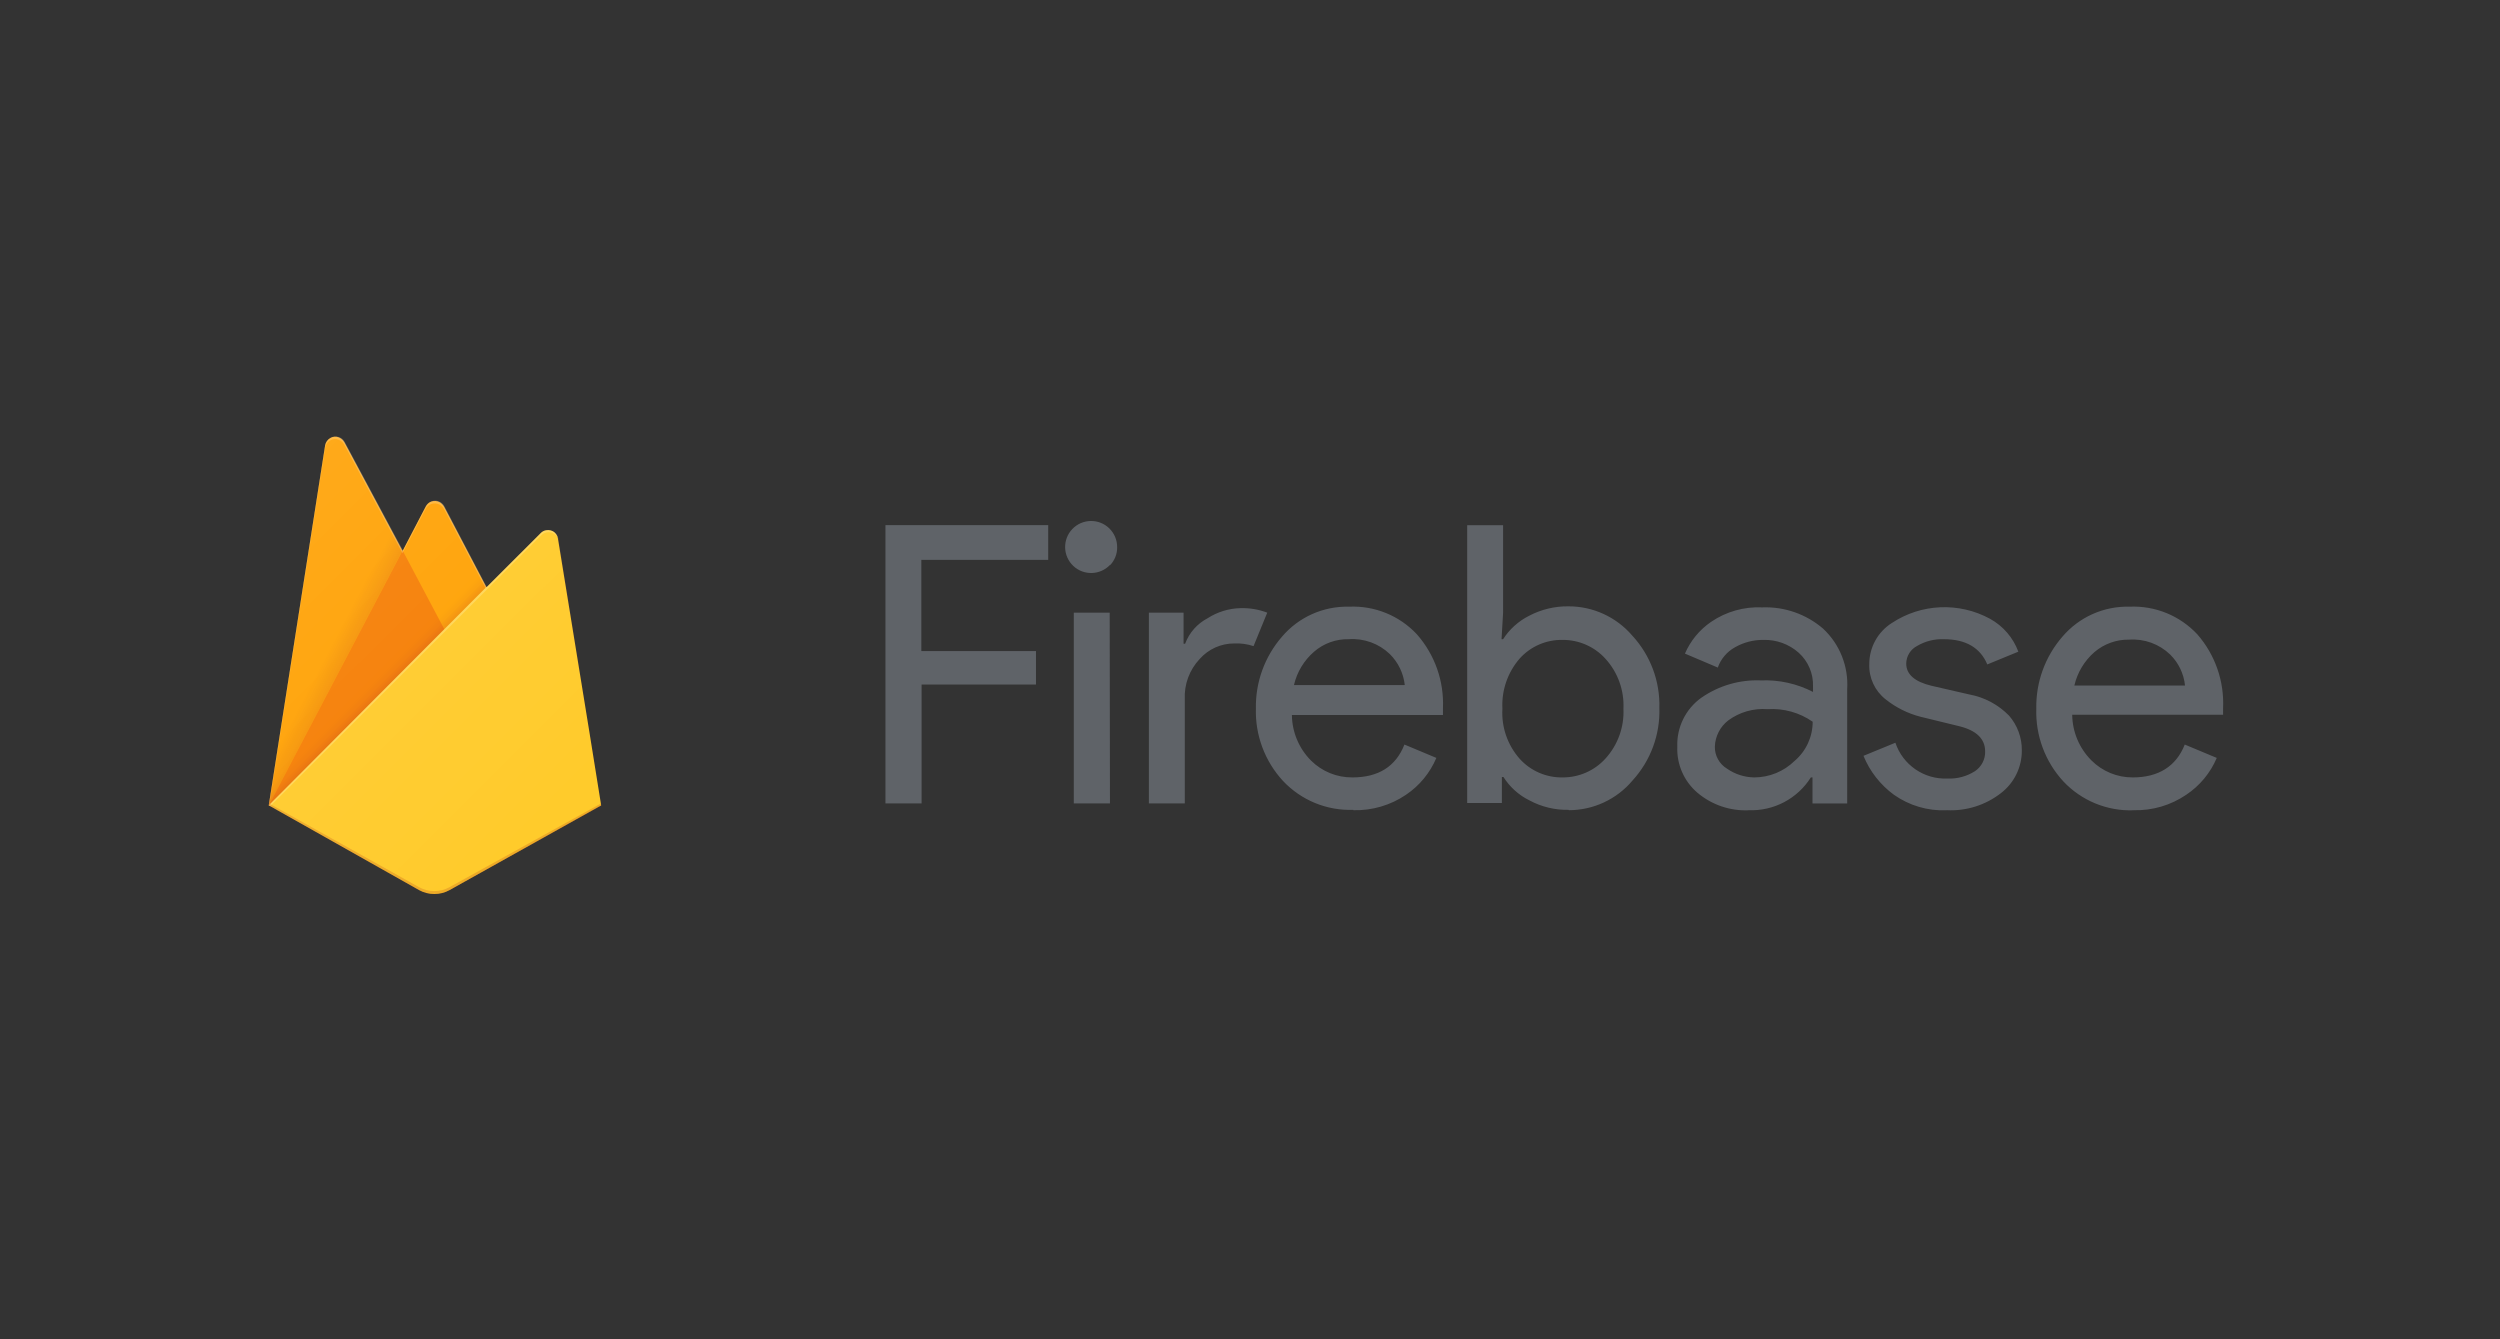<?xml version="1.0" encoding="UTF-8"?>
<svg id="a" data-name="Ebene 1" xmlns="http://www.w3.org/2000/svg" width="280" height="150" xmlns:xlink="http://www.w3.org/1999/xlink" viewBox="0 0 280 150">
  <rect x="0" y="0" width="280" height="150" fill="#333333" stroke="none"/>
  <defs>
    <style>
      .f {
        fill: url(#e);
      }

      .g, .h {
        fill: none;
      }

      .i {
        fill: #f57c00;
      }

      .j {
        fill: #ffa000;
      }

      .k {
        fill: #ffca28;
      }

      .l {
        fill: #5f6368;
      }

      .m {
        fill: rgba(255, 255, 255, .2);
      }

      .n {
        fill: #a52714;
      }

      .n, .o {
        opacity: .2;
      }

      .n, .o, .p {
        isolation: isolate;
      }

      .o {
        fill: url(#d);
      }

      .h {
        clip-path: url(#b);
      }

      .p {
        fill: url(#c);
        opacity: .12;
      }
    </style>
    <clipPath id="b">
      <path class="g" d="m62.538,60.353c-.104-.637-.703-1.07-1.34-.971-.241.032-.463.145-.631.32l-6.06,6.051-4.739-9.052c-.297-.571-1.001-.793-1.572-.496-.001 0-.001.001-.002.001-.206.119-.377.29-.495.495l-2.583,4.953-6.517-12.159c-.306-.56-1.009-.765-1.569-.459-.002.001-.003.002-.005.003-.32.171-.545.478-.612.835l-6.313,40.324,16.85,9.498c1.056.579,2.334.579,3.389,0l16.996-9.459-4.798-29.884Z"/>
    </clipPath>
    <linearGradient id="c" data-name="Unbenannter Verlauf 11" x1="37.35" y1="741.584" x2="35.029" y2="742.798" gradientTransform="translate(0 817.99) scale(1 -1)" gradientUnits="userSpaceOnUse">
      <stop offset="0" stop-color="#a52714"/>
      <stop offset=".4" stop-color="#a52714" stop-opacity=".5"/>
      <stop offset=".8" stop-color="#a52714" stop-opacity="0"/>
    </linearGradient>
    <linearGradient id="d" data-name="Unbenannter Verlauf 10" x1="47.237" y1="744.978" x2="46.198" y2="746.017" gradientTransform="translate(0 817.99) scale(1 -1)" gradientUnits="userSpaceOnUse">
      <stop offset="0" stop-color="#a52714" stop-opacity=".8"/>
      <stop offset=".5" stop-color="#a52714" stop-opacity=".21"/>
      <stop offset="1" stop-color="#a52714" stop-opacity="0"/>
    </linearGradient>
    <linearGradient id="e" data-name="Unbenannter Verlauf 9" x1="-139.588" y1="1584.187" x2="-125.03" y2="1598.755" gradientTransform="translate(401.81 -4171.88) scale(2.67)" gradientUnits="userSpaceOnUse">
      <stop offset="0" stop-color="#fff" stop-opacity=".1"/>
      <stop offset="1" stop-color="#fff" stop-opacity="0"/>
    </linearGradient>
  </defs>
  <g class="h">
    <g>
      <path class="j" d="m30.1,90.197l6.313-40.324c.1-.62.68-1.045,1.301-.952.357.065.667.286.845.602l6.517,12.169,2.583-4.953c.297-.571,1.001-.793,1.572-.496.001 0.0.001.001.002.001.206.119.377.29.495.495l17.579,33.458H30.1Z"/>
      <path class="p" d="m51.631,49.194l-30.845-2.632v55.863l9.314-12.227,21.531-41.004Z"/>
      <path class="i" d="m51.894,74.493l-6.798-12.829-14.995,28.534,21.794-15.704Z"/>
      <path class="o" d="m20.786,46.562h55.863v55.863H20.786v-55.863Z"/>
      <path class="k" d="m67.345,90.197l-4.856-29.874c-.104-.637-.703-1.07-1.34-.971-.24.034-.462.147-.631.32l-30.418,30.525,16.85,9.498c1.056.579,2.334.579,3.389,0l17.006-9.498Z"/>
      <path class="m" d="m62.538,60.353c-.104-.637-.703-1.07-1.34-.971-.241.032-.463.145-.631.32l-6.06,6.051-4.739-9.052c-.297-.571-1.001-.793-1.572-.496-.001 0-.001.001-.002.001-.206.119-.377.29-.495.495l-2.583,4.953-6.517-12.159c-.306-.56-1.009-.765-1.569-.459-.002.001-.003.002-.005.003-.32.171-.545.478-.612.835l-6.313,40.324h0l.175.087,24.28-24.28,6.06-6.051c.439-.456,1.164-.47,1.62-.031.01.01.021.02.031.031.179.169.293.396.32.641l4.778,29.583h.058l-4.885-29.825Zm-32.38,29.787l6.254-39.974c.084-.622.656-1.058,1.278-.975.008.001.016.002.024.003.359.062.67.283.845.602l6.517,12.169,2.583-4.953c.29-.569.986-.795,1.554-.505.006.003.013.007.019.01.206.119.377.29.495.495l4.652,8.848-24.222,24.28Z"/>
      <path class="n" d="m50.34,99.365c-1.058.582-2.341.582-3.399,0l-16.811-9.382v.262l16.821,9.45c1.056.579,2.334.579,3.389,0l16.996-9.459v-.262l-16.996,9.391Z"/>
      <path class="f" d="m62.538,60.353c-.104-.637-.703-1.07-1.34-.971-.241.032-.463.145-.631.32l-6.06,6.051-4.739-9.052c-.297-.571-1.001-.793-1.572-.496-.001 0-.001.001-.002.001-.206.119-.377.29-.495.495l-2.583,4.953-6.517-12.159c-.306-.56-1.009-.765-1.569-.459-.002.001-.003.002-.005.003-.32.171-.545.478-.612.835l-6.313,40.324,16.85,9.498c1.056.579,2.334.579,3.389,0l16.996-9.459-4.798-29.884Z"/>
    </g>
  </g>
  <path class="l" d="m103.192,89.984h-4.021v-31.166h18.229v3.885h-14.209v10.217h12.839v3.749h-12.81v13.315h-.029Zm21.123-26.708c-1.111,1.164-2.956,1.206-4.119.095-1.164-1.111-1.206-2.956-.095-4.119s2.956-1.206,4.119-.095c.586.56.912,1.338.901,2.148.009.751-.281,1.474-.806,2.01v-.039Zm0,26.708h-4.05v-21.366h4.021l.029,21.366Zm8.381,0h-4.021v-21.366h3.885v3.477h.175c.46-1.231,1.359-2.249,2.525-2.855,1.097-.706,2.367-1.096,3.671-1.127,1.024-.031,2.044.141,3.001.505l-1.534,3.749c-.691-.231-1.419-.333-2.146-.301-1.485-.007-2.901.627-3.885,1.738-1.15,1.218-1.754,2.853-1.67,4.526l-0,11.654Zm18.88.719c-2.969.108-5.84-1.071-7.876-3.234-2.033-2.203-3.124-5.113-3.04-8.109-.055-2.948.983-5.812,2.914-8.041,1.869-2.205,4.637-3.444,7.527-3.37,2.863-.13,5.639,1.002,7.595,3.098,2.006,2.281,3.05,5.25,2.914,8.284v.748h-16.918c.021,1.918.791,3.751,2.146,5.108,1.23,1.222,2.899,1.9,4.633,1.884,2.914,0,4.856-1.224,5.827-3.681l3.574,1.496c-.708,1.677-1.889,3.111-3.399,4.128-1.736,1.179-3.798,1.783-5.895,1.729v-.039Zm5.759-13.975c-.142-1.313-.732-2.538-1.67-3.467-1.229-1.184-2.902-1.791-4.603-1.67-1.424-.033-2.809.466-3.885,1.399-1.129.975-1.918,2.285-2.253,3.739h12.412Zm18.365,13.975c-1.533.033-3.049-.332-4.4-1.059-1.195-.588-2.203-1.496-2.914-2.622h-.175v2.914h-3.885v-31.117h4.021v9.799l-.175,2.972h.175c.719-1.119,1.725-2.025,2.914-2.622,1.356-.713,2.868-1.077,4.4-1.059,2.747-.007,5.359,1.189,7.148,3.273,2.037,2.204,3.129,5.119,3.04,8.119.093,2.991-.984,5.9-3.001,8.109-1.773,2.113-4.39,3.333-7.148,3.331v-.039Zm-.69-3.632c1.831.012,3.58-.758,4.807-2.117,1.383-1.522,2.106-3.53,2.01-5.584.095-2.054-.628-4.062-2.01-5.584-1.227-1.359-2.976-2.129-4.807-2.117-1.825-.034-3.575.724-4.798,2.078-1.351,1.552-2.048,3.568-1.942,5.623-.124,2.058.575,4.081,1.942,5.623,1.226,1.35,2.974,2.108,4.798,2.078Zm20.822,3.681c-2.073.083-4.102-.609-5.691-1.942-1.52-1.28-2.362-3.191-2.282-5.176-.082-2.165.929-4.226,2.69-5.487,1.956-1.359,4.302-2.041,6.682-1.942,2.022-.083,4.03.363,5.827,1.292v-.612c.05-1.434-.536-2.817-1.602-3.778-1.087-.965-2.5-1.479-3.953-1.437-1.109-.013-2.201.269-3.166.816-.908.494-1.6,1.307-1.942,2.282l-3.681-1.564c.619-1.432,1.628-2.661,2.914-3.545,1.691-1.157,3.713-1.73,5.759-1.632,2.485-.092,4.913.758,6.798,2.379,1.873,1.747,2.864,4.242,2.7,6.798v12.781h-3.885v-2.914h-.185c-1.501,2.387-4.166,3.787-6.983,3.671v.01Zm.651-3.681c1.68-.005,3.293-.663,4.497-1.836,1.295-1.094,2.042-2.704,2.04-4.4-1.478-1.03-3.262-1.527-5.06-1.408-1.57-.12-3.132.328-4.4,1.263-.904.703-1.451,1.769-1.496,2.914-.025,1.013.494,1.961,1.36,2.486.899.626,1.964.968,3.059.981Zm21.531,3.681c-2.103.086-4.175-.525-5.895-1.738-1.518-1.11-2.698-2.62-3.409-4.361l3.574-1.467c.832,2.485,3.208,4.121,5.827,4.011,1.082.049,2.154-.236,3.069-.816.745-.491,1.182-1.333,1.156-2.224,0-1.399-.971-2.35-2.914-2.826l-4.341-1.059c-1.416-.369-2.74-1.031-3.885-1.942-1.212-.946-1.895-2.417-1.836-3.953-.003-1.861.946-3.594,2.515-4.594,3.299-2.187,7.538-2.37,11.013-.476,1.462.808,2.586,2.114,3.166,3.681l-3.477,1.428c-.787-1.874-2.418-2.826-4.856-2.826-1.048-.042-2.086.217-2.991.748-.748.379-1.223,1.143-1.233,1.981,0,1.224.971,2.04,2.826,2.486l4.225.971c1.701.309,3.262,1.141,4.468,2.379.935,1.077,1.443,2.459,1.428,3.885.015,1.88-.855,3.657-2.35,4.798-1.732,1.345-3.89,2.021-6.08,1.904v.01Zm20.958,0c-2.969.108-5.84-1.071-7.876-3.234-2.042-2.216-3.13-5.146-3.03-8.158-.055-2.948.983-5.812,2.914-8.041,1.869-2.205,4.637-3.444,7.527-3.37,2.863-.13,5.639,1.002,7.595,3.098,1.988,2.278,3.022,5.235,2.884,8.255v.748h-16.899c.021,1.918.791,3.751,2.146,5.108,1.226,1.233,2.894,1.922,4.633,1.913,2.865,0,4.856-1.224,5.827-3.681l3.584,1.496c-.712,1.68-1.9,3.116-3.419,4.128-1.732,1.18-3.791,1.784-5.885,1.729v.01Zm5.749-13.975c-.134-1.314-.721-2.54-1.661-3.467-1.229-1.184-2.902-1.791-4.603-1.67-1.422-.024-2.804.474-3.885,1.399-1.123.979-1.908,2.287-2.243,3.739h12.392Z"/>
</svg>